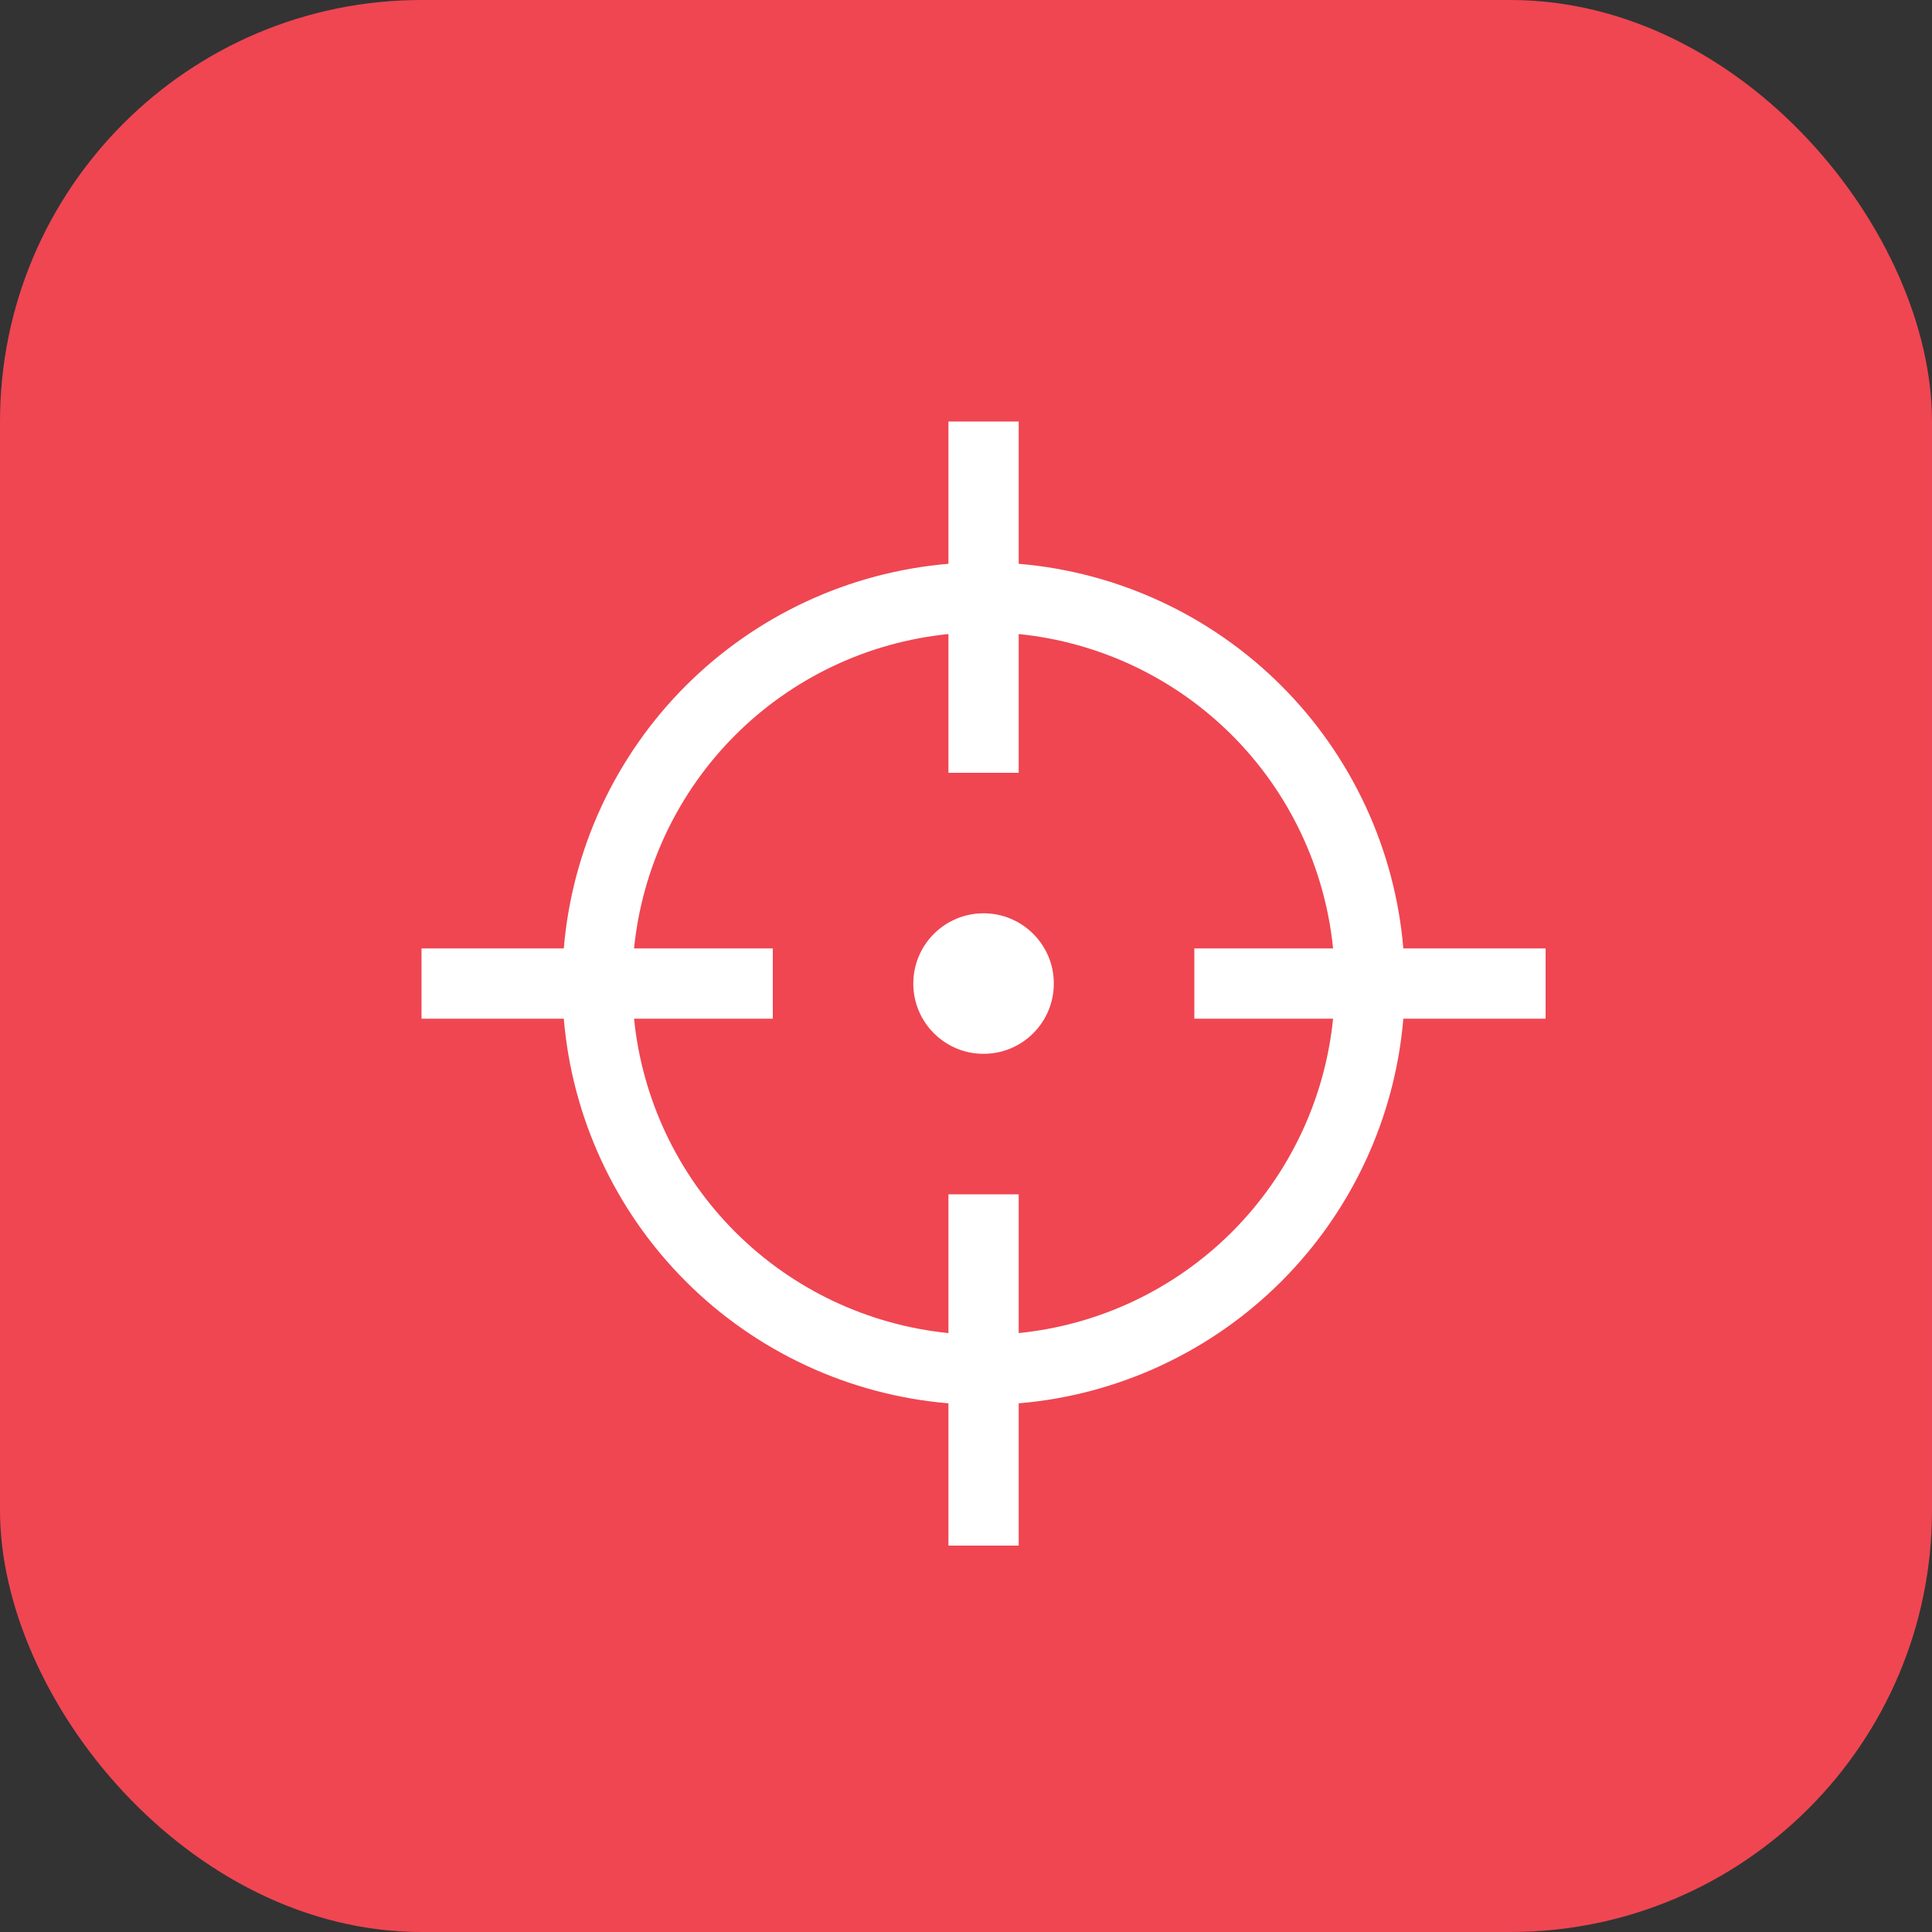 <?xml version="1.0" encoding="UTF-8"?> <svg xmlns="http://www.w3.org/2000/svg" width="55" height="55" viewBox="0 0 55 55" fill="none"><rect x="0" y="0" width="55" height="55" fill="#333333" stroke="none"/> <rect width="55" height="55" rx="12" fill="#EF4652"></rect> <g clip-path="url(#clip0_20_1263)"> <path d="M39.95 27C39.712 24.176 38.482 21.527 36.478 19.522C34.473 17.518 31.824 16.288 29 16.05V12H27V16.05C24.176 16.288 21.527 17.518 19.522 19.522C17.518 21.527 16.288 24.176 16.05 27H12V29H16.05C16.288 31.824 17.518 34.473 19.522 36.478C21.527 38.482 24.176 39.712 27 39.95V44H29V39.95C31.824 39.712 34.473 38.482 36.478 36.478C38.482 34.473 39.712 31.824 39.95 29H44V27H39.95ZM37.95 29C37.719 31.295 36.702 33.44 35.071 35.071C33.44 36.702 31.295 37.719 29 37.95V34H27V37.95C24.705 37.719 22.56 36.702 20.929 35.071C19.298 33.44 18.281 31.295 18.05 29H22V27H18.05C18.281 24.705 19.298 22.56 20.929 20.929C22.56 19.298 24.705 18.281 27 18.05V22H29V18.05C31.295 18.281 33.44 19.298 35.071 20.929C36.702 22.56 37.719 24.705 37.95 27H34V29H37.95Z" fill="white"></path> <path d="M28 30C29.105 30 30 29.105 30 28C30 26.895 29.105 26 28 26C26.895 26 26 26.895 26 28C26 29.105 26.895 30 28 30Z" fill="white"></path> </g> <defs> <clipPath id="clip0_20_1263"> <rect width="32" height="32" fill="white" transform="translate(12 12)"></rect> </clipPath> </defs> </svg> 
